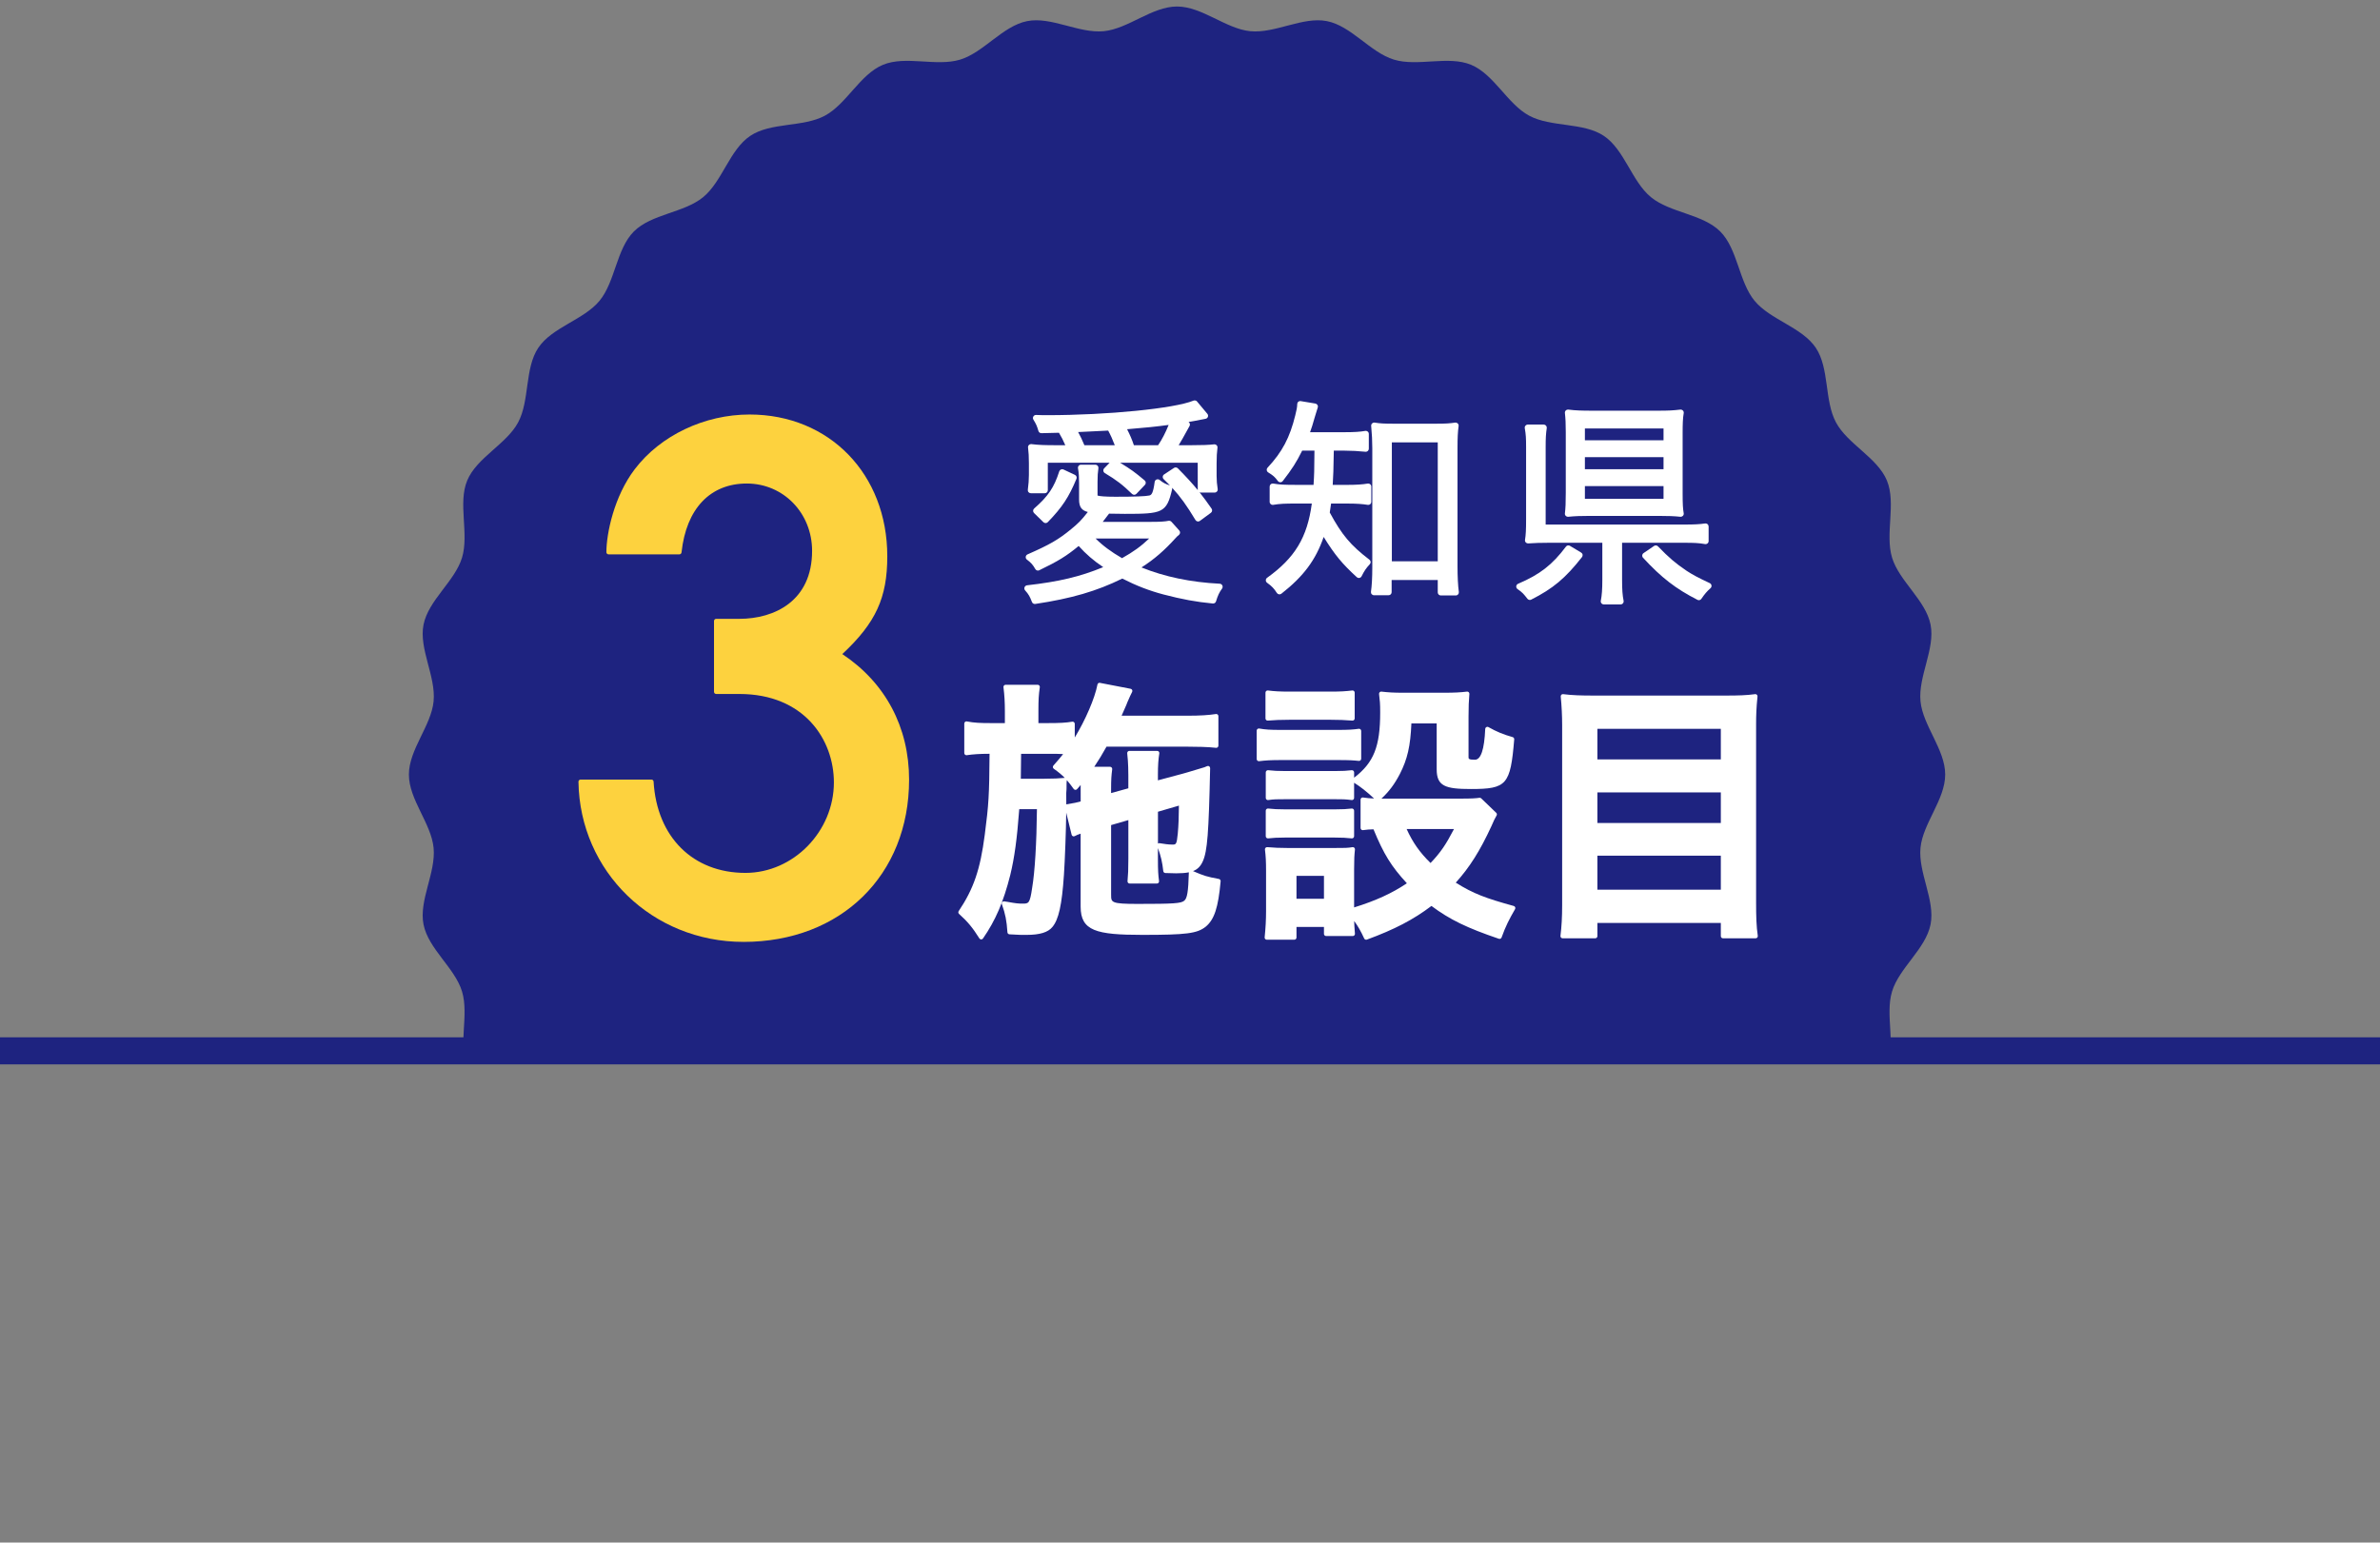<?xml version="1.0" encoding="UTF-8"?><svg id="b" xmlns="http://www.w3.org/2000/svg" width="175.771" height="113.938" xmlns:xlink="http://www.w3.org/1999/xlink" viewBox="0 0 175.771 113.938"><rect x="0" y="0" width="175.771" height="113.938" fill="#808080" stroke="none"/><defs><style>.e,.f{fill:none;}.g{fill:#1e2380;}.h{fill:#fff;}.i{fill:#fdd23e;}.j{clip-path:url(#d);}.f{stroke:#1e2380;stroke-miterlimit:10;stroke-width:2px;}</style><clipPath id="d"><rect class="e" x="27.863" width="118.136" height="77.618"/></clipPath></defs><g id="c"><g class="j"><path class="g" d="M143.659,57.209c0,1.851-1.648,3.605-1.824,5.41-.179,1.839,1.097,3.878.744,5.66-.358,1.809-2.316,3.208-2.844,4.95-.534,1.762.317,4.012-.381,5.696-.704,1.698-2.899,2.686-3.761,4.295-.867,1.618-.474,3.992-1.49,5.511-1.02,1.524-3.366,2.065-4.527,3.478s-1.239,3.821-2.533,5.116-3.7,1.37-5.116,2.533c-1.413,1.161-1.954,3.506-3.478,4.527-1.518,1.016-3.892.623-5.51,1.49-1.609.862-2.596,3.057-4.294,3.761-1.683.698-3.934-.153-5.696.381-1.741.528-3.141,2.486-4.949,2.844-1.782.353-3.822-.923-5.66-.744-1.805.176-3.559,1.824-5.41,1.824s-3.605-1.648-5.41-1.824c-1.839-.179-3.878,1.097-5.66.744-1.809-.358-3.208-2.316-4.95-2.844-1.762-.534-4.012.317-5.696-.381-1.698-.704-2.686-2.899-4.295-3.761-1.618-.867-3.992-.474-5.511-1.49-1.524-1.02-2.065-3.366-3.478-4.527s-3.821-1.239-5.116-2.533c-1.294-1.294-1.37-3.7-2.533-5.116s-3.506-1.954-4.527-3.478-.623-3.892-1.49-5.51c-.862-1.609-3.057-2.596-3.761-4.294-.698-1.683.153-3.934-.381-5.696-.528-1.741-2.486-3.141-2.844-4.949-.353-1.782.923-3.822.744-5.66-.176-1.805-1.824-3.559-1.824-5.41s1.648-3.605,1.824-5.41c.179-1.839-1.097-3.878-.744-5.66.358-1.809,2.316-3.208,2.844-4.95.534-1.762-.317-4.012.381-5.696.704-1.698,2.899-2.686,3.761-4.295.867-1.618.474-3.992,1.49-5.511,1.02-1.524,3.366-2.065,4.527-3.478,1.163-1.416,1.239-3.821,2.533-5.116s3.7-1.37,5.116-2.533c1.413-1.161,1.954-3.506,3.478-4.527s3.892-.623,5.51-1.49c1.609-.862,2.596-3.057,4.294-3.761,1.683-.698,3.934.153,5.696-.381,1.741-.528,3.141-2.486,4.949-2.844,1.782-.353,3.822.923,5.66.744,1.805-.176,3.559-1.824,5.41-1.824s3.605,1.648,5.41,1.824c1.839.179,3.878-1.097,5.66-.744,1.809.358,3.208,2.316,4.95,2.844,1.762.534,4.012-.317,5.696.381,1.698.704,2.686,2.899,4.295,3.761,1.618.867,3.992.474,5.511,1.49,1.524,1.02,2.065,3.366,3.478,4.527s3.821,1.239,5.116,2.533,1.37,3.7,2.533,5.116c1.161,1.413,3.506,1.954,4.527,3.478,1.016,1.518.623,3.892,1.49,5.51.862,1.609,3.057,2.596,3.761,4.294.698,1.683-.153,3.934.381,5.696.528,1.741,2.486,3.141,2.844,4.949.353,1.782-.923,3.822-.744,5.66.176,1.805,1.824,3.559,1.824,5.41Z"/><path class="i" d="M54.905,69.57c-6.731,0-12.083-5.196-12.184-11.828,0-.042.016-.084.046-.114s.07-.047.113-.047h5.232c.084,0,.153.066.158.15.242,4.096,2.904,6.743,6.784,6.743,3.541,0,6.532-3.061,6.532-6.683,0-3.146-2.186-6.532-6.985-6.532h-1.71c-.088,0-.159-.071-.159-.159v-5.232c0-.088.071-.159.159-.159h1.71c2.599,0,5.375-1.32,5.375-5.023,0-2.788-2.117-4.972-4.821-4.972s-4.474,1.855-4.822,5.09c-.009.081-.077.142-.158.142h-5.232c-.088,0-.159-.071-.159-.159,0-1.362.559-4.118,2.097-6.133,1.895-2.49,5.143-4.037,8.477-4.037,5.894,0,10.171,4.404,10.171,10.472,0,3.063-.843,4.909-3.322,7.223,3.183,2.113,4.932,5.4,4.932,9.278,0,7.054-5.03,11.981-12.232,11.981Z"/><path class="h" d="M72.462,69.389c-.054-.001-.103-.029-.131-.075-.494-.79-.873-1.247-1.503-1.811-.059-.053-.069-.141-.025-.207,1.105-1.648,1.591-3.07,1.925-5.635.292-2.254.332-2.902.354-5.984h-.05c-.644,0-1.162.033-1.633.103-.008.001-.016.002-.023.002-.038,0-.075-.013-.104-.039-.035-.03-.056-.074-.056-.12v-2.18c0-.047.021-.092.058-.122.028-.024.064-.037.102-.037.01,0,.02,0,.029.003.564.105.967.123,1.815.123h.994v-.889c0-.644-.031-1.187-.104-1.763-.005-.045.009-.091.039-.125s.073-.054.119-.054h2.369c.046,0,.09.02.12.055.03.035.044.081.037.127-.084.585-.103.914-.103,1.76v.889h.7c.895,0,1.331-.025,1.798-.103.009-.001.018-.002.026-.002.037,0,.074.013.103.038.036.03.057.075.057.121v1.01c.779-1.273,1.485-2.903,1.676-3.912.008-.042.032-.078.067-.102.026-.018.058-.027.089-.027.01,0,2.295.443,2.295.443.049.01.091.041.112.086.022.044.021.097,0,.141-.083.166-.187.373-.353.766-.035.107-.037.115-.427.995h4.913c.858,0,1.529-.041,2.051-.124.009-.001.017-.002.025-.002.037,0,.074.013.104.038.035.03.056.074.056.121v2.18c0,.045-.02.089-.054.119-.029.026-.066.04-.105.04-.006,0-.013,0-.019-.001-.601-.072-1.547-.083-2.058-.083h-6.028c-.297.536-.577.997-.904,1.485h1.167c.046,0,.089.02.119.054s.044.08.039.125c-.062.498-.082.726-.082,1.532v.231l1.274-.353v-.948c0-.905-.063-1.482-.083-1.637-.005-.045.009-.091.039-.125s.073-.054.119-.054h2.055c.047,0,.091.021.121.056s.043.083.036.129c-.07.422-.103.913-.103,1.547v.443l1.833-.491c.072-.015.188-.051.348-.099l1.05-.315c.172-.049.234-.066.402-.143.021-.01.043-.014.065-.014.03,0,.062.009.088.026.045.03.072.082.071.136-.104,4.834-.205,6.119-.538,6.875-.163.364-.378.595-.727.73.827.355,1.048.42,1.911.58.08.015.137.089.129.17-.176,1.949-.465,2.828-1.105,3.358-.639.501-1.424.602-4.672.602-3.423,0-4.562-.302-4.562-2.088v-5.388c-.166.052-.312.113-.435.181-.024.013-.051.02-.077.02-.021,0-.043-.004-.063-.013-.046-.02-.079-.06-.091-.108l-.399-1.632c-.016,1.353-.096,3.509-.168,4.582-.148,2.227-.389,3.311-.854,3.865-.326.396-.931.581-1.903.581h-.398l-.229-.009c-.305-.012-.379-.016-.642-.033-.079-.005-.143-.069-.147-.148-.06-.878-.152-1.343-.41-2.075-.02-.053-.009-.112.027-.155.031-.036.075-.057.122-.057.009,0,.018,0,.026.002.157.027.224.04.268.04.58.109.793.126,1.09.126.441,0,.533,0,.702-1.164.2-1.181.328-3.292.354-5.814h-1.307c-.164,2.205-.352,3.579-.664,4.868-.502,1.987-1.086,3.345-2.015,4.687-.03.043-.079.068-.131.068h-.004ZM82.06,66.106c0,.545,0,.659,1.958.659,2.66,0,3.207-.037,3.44-.235.221-.17.303-.676.342-2.084,0-.005,0-.01,0-.014-.25.051-.556.073-.932.073-.127,0-.148,0-.802-.021-.079-.003-.145-.063-.153-.141-.073-.66-.176-1.108-.396-1.701v.782c0,.915.022,1.181.082,1.657.006.045-.008.091-.038.125-.03.034-.073.054-.119.054h-2.013c-.045,0-.087-.019-.117-.052-.03-.033-.045-.077-.041-.121.044-.501.062-.843.062-1.663v-2.85l-1.274.369v5.164ZM85.638,62.28c.319.053.655.103.938.103s.326,0,.408-.821c.053-.587.079-1.229.083-2.057l-1.548.452v2.352c.026-.02.06-.03.093-.03.009,0,.018,0,.026.002ZM78.788,57.632c-.021.183-.02.183-.02.549,0,.022,0,.175-.022.394,0,0,.003.781.003.839.007-.002.015-.004.022-.005.653-.112.717-.123,1.041-.215,0,0,0-1.1-.002-1.211-.027.031-.264.303-.264.303-.03.035-.074.055-.12.055-.002,0-.005,0-.007,0-.049-.002-.094-.027-.123-.066-.187-.262-.348-.471-.508-.653,0,.004,0,.008,0,.012ZM77.121,57.519c.7,0,1.091-.024,1.494-.062.005,0,.02,0,.022,0-.23-.238-.477-.438-.812-.676-.037-.026-.061-.066-.066-.111-.005-.044.009-.089.038-.123l.069-.079c.298-.34.463-.53.649-.77-.321-.02-.564-.02-1.103-.02h-2c-.002.431-.019,1.641-.021,1.842h1.728Z"/><path class="h" d="M100.894,69.41c-.061,0-.118-.035-.145-.093-.241-.529-.465-.921-.739-1.289.006.271.021.454.042.734l.015.204c.004.044-.012.087-.042.12s-.072.051-.116.051h-1.971c-.088,0-.159-.071-.159-.159v-.512h-2.029v.784c0,.088-.071.159-.159.159h-2.034c-.045,0-.088-.019-.118-.052s-.045-.078-.04-.123c.07-.678.104-1.311.104-1.933v-2.977c0-.667-.021-1.094-.082-1.574-.006-.047.011-.095.043-.129.03-.031.072-.049.115-.049.004,0,.009,0,.013,0,.52.042.894.062,1.518.062h3.438c.785,0,.972,0,1.336-.061.009-.001.018-.002.026-.002.04,0,.079.015.109.043.036.034.054.083.049.132-.043.404-.062.71-.062,1.451v2.826c1.587-.49,2.804-1.046,3.896-1.783-1.154-1.253-1.71-2.154-2.464-3.986-.277.004-.501.024-.775.061-.007,0-.014.001-.021.001-.038,0-.075-.014-.104-.039-.035-.03-.055-.074-.055-.12v-2.096c0-.046.021-.091.056-.121.029-.025.065-.038.104-.038.008,0,.017,0,.024.002.261.041.507.064.814.075-.53-.496-1.025-.887-1.476-1.163v1.119c0,.046-.02.089-.055.119-.028.026-.066.04-.104.04-.007,0-.014,0-.021-.001-.473-.062-.671-.062-1.259-.062h-3.606c-.667,0-.868,0-1.298.062-.008,0-.015.001-.022.001-.038,0-.075-.014-.104-.039-.034-.03-.055-.074-.055-.12v-1.887c0-.045.02-.088.053-.118.029-.026.067-.041.106-.041.006,0,.011,0,.017,0,.406.043.69.062,1.304.062h3.606c.636,0,.884-.02,1.262-.062.006,0,.012,0,.018,0,.039,0,.077.014.106.041.033.03.053.073.053.118v.394c1.455-1.117,1.925-2.307,1.925-4.817,0-.67-.022-.859-.083-1.365-.006-.048.012-.097.046-.131.03-.03.07-.047.112-.047.006,0,.013,0,.019.001.49.059.94.083,1.554.083h3.104c.707,0,1.188-.024,1.657-.083.007,0,.013-.001.02-.001.041,0,.081.016.11.045.035.033.053.081.048.129-.043.476-.062.98-.062,1.684v2.977c0,.123,0,.198.47.198q.665,0,.763-2.28c.003-.055.034-.105.082-.132.024-.013.051-.02.077-.02.027,0,.054.007.078.021.598.338,1.099.546,1.789.74.073.021.122.09.115.166-.279,3.359-.549,3.668-3.198,3.668-1.896,0-2.528-.211-2.528-1.459v-3.384h-1.868c-.071,1.675-.291,2.631-.85,3.729-.404.768-.773,1.266-1.361,1.823h5.853c.816,0,1.143-.024,1.381-.061.009-.001.017-.002.024-.002.041,0,.08.016.11.044l1.11,1.069c.055.052.064.136.023.2q-.14.22-.385.795c-.834,1.808-1.603,3.028-2.627,4.161,1.298.82,2.245,1.161,4.283,1.724.048.013.087.048.105.093.019.046.015.097-.01.14-.435.751-.694,1.256-.995,2.092-.023.065-.084.105-.149.105-.017,0-.034-.003-.051-.008-2.354-.799-3.631-1.418-4.979-2.425-1.338,1.013-2.729,1.738-4.769,2.487-.018.007-.036.01-.055.01ZM97.779,66.387v-1.695h-2.029v1.695h2.029ZM103.885,61.233c.452.997.966,1.727,1.765,2.51.765-.8,1.145-1.382,1.733-2.51h-3.498ZM99.83,61.925c-.415-.042-.685-.062-1.306-.062h-3.585c-.61,0-.921.022-1.282.062-.006,0-.012,0-.018,0-.039,0-.077-.014-.106-.041-.033-.03-.053-.073-.053-.118v-1.887c0-.045.02-.088.053-.118.029-.026.067-.041.106-.041.006,0,.011,0,.017,0,.407.043.692.062,1.304.062h3.586c.652,0,.902-.02,1.282-.062.006,0,.012,0,.018,0,.039,0,.077.014.106.041.033.03.053.073.053.118v1.887c0,.045-.02.088-.053.118-.029.027-.067.041-.106.041-.005,0-.011,0-.016,0ZM92.969,56.223c-.038,0-.076-.014-.105-.04-.034-.03-.054-.073-.054-.119v-2.097c0-.047.021-.092.057-.122.029-.024.065-.037.103-.037.009,0,.019,0,.027.002.457.08.813.103,1.587.103h4.172c.84,0,1.147-.022,1.593-.083.007,0,.015-.001.021-.001.038,0,.075.014.104.039.034.03.055.074.055.12v2.055c0,.045-.02.088-.053.118-.029.027-.067.041-.106.041-.005,0-.011,0-.016,0-.396-.04-.662-.062-1.515-.062h-4.256c-.689,0-1.106.022-1.595.083-.007,0-.013.001-.02.001ZM93.619,53.225c-.04,0-.078-.015-.107-.042-.033-.03-.052-.072-.052-.117v-1.908c0-.045.02-.089.054-.119.029-.026.066-.04.105-.04.006,0,.013,0,.019.001.51.061.837.083,1.659.083h2.914c.822,0,1.149-.022,1.659-.083.006,0,.013-.001.019-.001.039,0,.076.014.105.04.034.03.054.073.054.119v1.908c0,.044-.019.086-.051.116-.029.028-.068.043-.108.043-.004,0-.008,0-.012,0-.584-.042-.958-.062-1.666-.062h-2.914c-.74,0-1.171.023-1.665.062-.004,0-.009,0-.013,0Z"/><path class="h" d="M127.248,69.305c-.088,0-.159-.071-.159-.159v-.973h-9.116v.973c0,.088-.071.159-.159.159h-2.411c-.046,0-.089-.02-.119-.054s-.044-.08-.039-.125c.086-.68.125-1.4.125-2.266v-13.292c0-.688-.036-1.422-.104-2.123-.005-.048.013-.096.048-.129.029-.029.069-.045.11-.045.007,0,.014,0,.021.001.668.086,1.347.104,2.224.104h9.812c.88,0,1.512-.017,2.138-.104.007,0,.015-.001.021-.001.041,0,.081.016.11.045.035.034.053.082.048.131-.086.816-.104,1.405-.104,2.038v13.208c0,1.007.021,1.727.124,2.43.007.046-.007.092-.037.127-.03.035-.074.055-.12.055h-2.411ZM127.089,65.716v-2.512h-9.116v2.512h9.116ZM127.089,60.79v-2.261h-9.116v2.261h9.116ZM127.089,56.093v-2.261h-9.116v2.261h9.116Z"/><path class="h" d="M76.424,44.611c-.093,0-.177-.057-.211-.145-.154-.402-.24-.563-.504-.858-.057-.063-.073-.152-.043-.231.029-.079.102-.135.186-.145,2.372-.272,3.899-.632,5.624-1.342-.728-.492-1.257-.949-1.813-1.563-.899.744-1.516,1.12-2.908,1.793-.032.015-.065.023-.099.023-.079,0-.155-.042-.196-.114-.179-.313-.323-.475-.616-.692-.065-.048-.1-.127-.091-.207.009-.08.06-.149.134-.182,1.629-.714,2.288-1.095,3.209-1.854.533-.436.758-.658,1.243-1.276-.43-.113-.646-.342-.646-.917v-1.209c0-.412-.014-.757-.079-1.1-.013-.066.005-.135.048-.187.043-.052.106-.082.174-.082h1.06c.065,0,.128.029.171.079s.062.116.053.181c-.046.306-.064.589-.064,1.01v1.01c.142.049.564.088,1.314.088,1.426,0,2.248-.03,2.515-.093.153-.04.274-.137.391-1.002.011-.081.064-.15.141-.18.027-.01.055-.016.083-.016.052,0,.103.018.144.052.245.202.444.308.759.403-.144-.15-.297-.302-.463-.463-.049-.048-.074-.115-.067-.183.006-.068.043-.13.101-.167l.728-.48c.037-.025.081-.038.124-.038.059,0,.117.023.161.067.621.63,1.062,1.107,1.471,1.607-.002-.013-.003-2.017-.003-2.017h-5.729c.818.5,1.069.682,1.812,1.306.048.04.076.098.08.16s-.019.123-.062.168l-.629.662c-.042.044-.1.069-.16.07,0,0-.003,0-.004,0-.059,0-.115-.023-.158-.064-.688-.671-1.157-1.031-2.011-1.54-.059-.035-.099-.096-.107-.165-.01-.069.014-.137.062-.187l.399-.411h-4.564v2.026c0,.125-.101.226-.226.226h-1.026c-.065,0-.127-.028-.17-.077-.043-.049-.062-.115-.054-.179.053-.388.08-.757.08-1.095v-.877c0-.463-.02-.806-.063-1.146-.01-.069.014-.139.063-.189.043-.043.101-.067.16-.067.01,0,.019,0,.028.002.509.063.922.081,1.925.081h.575c-.145-.341-.293-.632-.469-.921-.128.002-1.296.032-1.298.032-.101,0-.188-.066-.217-.163-.11-.376-.169-.509-.373-.839-.044-.071-.045-.161-.002-.233.04-.069.114-.112.194-.112.003,0,.007,0,.011,0,.359.017.604.016.816.016,4.45,0,9.398-.492,10.807-1.075.028-.012.058-.017.087-.017.065,0,.13.029.173.081l.762.911c.052.062.067.146.04.222s-.094.131-.173.146q-.181.033-.857.165c-.144.026-.272.048-.399.069.037.025.067.061.085.104.026.063.021.134-.011.194-.43.787-.615,1.111-.804,1.42h.854c.854,0,1.364-.019,1.762-.065.009-.001.018-.002.026-.002.061,0,.118.024.161.067.049.05.072.119.062.188-.044.341-.063.688-.063,1.163v.927c0,.316.027.647.079.956.011.066-.007.133-.05.183s-.106.08-.173.08h-1.026c-.031,0-.061-.006-.087-.017.286.359.563.739.885,1.202.07.101.047.239-.052.311l-.811.596c-.039.029-.086.044-.134.044-.015,0-.029-.001-.044-.004-.062-.012-.117-.051-.149-.105-.641-1.062-1.099-1.708-1.721-2.38.006.031.006.063,0,.095-.406,1.771-.725,1.831-3.499,1.831,0,0-.983-.015-1.162-.016-.213.284-.347.459-.466.607h3.499c.735,0,1.066-.019,1.362-.078.016-.003.03-.005.045-.005.063,0,.125.027.168.075l.579.646c.041.046.062.106.058.167-.005.061-.034.118-.081.157-.109.088-.143.116-.223.207-.866.956-1.587,1.582-2.545,2.197,1.708.692,3.65,1.097,5.78,1.203.083.004.157.053.192.129.036.075.027.164-.022.231-.203.276-.312.505-.445.942-.029.096-.117.16-.216.16-.007,0-.015,0-.021-.001-1.239-.119-2.262-.306-3.646-.668-1.054-.279-1.996-.643-3.04-1.174-1.886.929-3.757,1.474-6.422,1.874-.011.002-.022.003-.033.003ZM80.915,39.777c.52.52,1.141.981,1.951,1.451.836-.469,1.399-.874,2.002-1.451h-3.953ZM85.529,32.885c.282-.411.548-.923.779-1.499-.849.117-1.785.214-3.069.317.213.42.358.749.502,1.181h1.788ZM82.33,32.885c-.143-.383-.313-.761-.488-1.081,0,0-1.685.085-2.218.109.163.292.302.585.462.972h2.244ZM77.219,38.635c-.059,0-.115-.023-.158-.064l-.695-.679c-.045-.044-.069-.105-.067-.168,0-.063.029-.123.077-.164,1.037-.907,1.47-1.549,1.854-2.746.02-.062.065-.112.125-.138.028-.012.06-.019.09-.019.033,0,.065.007.096.021l.845.397c.109.052.159.179.113.291-.561,1.358-1.055,2.105-2.116,3.2-.042.043-.099.068-.159.069,0,0-.002,0-.003,0Z"/><path class="h" d="M106.409,43.982c-.125,0-.226-.101-.226-.226v-.916h-3.406v.9c0,.125-.101.226-.226.226h-1.076c-.065,0-.128-.029-.171-.079-.043-.05-.062-.116-.053-.181.062-.416.098-1.061.098-1.771v-8.824c0-.52-.025-1.029-.082-1.652-.007-.069.02-.137.069-.185.043-.04.099-.062.155-.062.012,0,.022,0,.034.003.414.064.697.08,1.373.08h3.179c.665,0,.965-.017,1.391-.08.011-.001.022-.002.033-.002.059,0,.116.023.158.065.051.05.075.121.065.191-.062.464-.081.848-.081,1.642v8.708c0,.775.035,1.451.098,1.906.009.065-.011.13-.054.179-.042.049-.104.078-.17.078h-1.109ZM106.183,41.46v-8.786h-3.39v8.786h3.39ZM94.451,43.896c-.063-.011-.118-.048-.152-.102-.21-.329-.364-.49-.721-.75-.059-.043-.094-.111-.093-.184,0-.073.035-.141.094-.183,2.057-1.476,2.969-2.979,3.303-5.484h-1.201c-.757,0-1.153.013-1.651.096-.013.002-.024.003-.037.003-.053,0-.104-.019-.146-.054-.05-.043-.079-.106-.079-.172v-1.126c0-.066.029-.129.079-.172.042-.035.094-.054.146-.054.013,0,.024.001.037.003.489.082.862.096,1.668.096h1.312c.05-.802.054-.977.067-2.528h-.907c-.435.873-.733,1.339-1.435,2.247-.043.055-.108.088-.179.088h0c-.071,0-.138-.034-.18-.09-.23-.307-.338-.402-.718-.639-.057-.036-.095-.095-.104-.162s.013-.134.059-.184c1.087-1.168,1.643-2.218,2.048-3.873.09-.359.143-.609.143-.824,0-.066.029-.13.08-.173.041-.035.093-.053.146-.053.013,0,1.114.185,1.114.185.064.011.121.05.155.106s.042.125.021.188c-.067.205-.102.318-.196.633l-.066.222c-.103.374-.187.639-.306.967h2.556c.703,0,1.143-.028,1.517-.095.013-.002.026-.004.04-.004.053,0,.104.018.145.052.052.043.081.107.081.174v1.093c0,.064-.026.125-.074.168-.042.038-.096.058-.151.058-.008,0-.016,0-.023-.001-.517-.053-1.047-.082-1.533-.082h-.805l-.002.11c-.025,1.355-.03,1.661-.078,2.418h1.101c.627,0,1.112-.031,1.483-.096.014-.002.026-.003.039-.003.053,0,.104.019.146.053.051.043.08.106.08.173v1.126c0,.066-.029.129-.079.172-.042.035-.094.054-.146.054-.013,0-.024-.001-.037-.003-.395-.066-.866-.096-1.485-.096h-1.223c-.022.178-.043.301-.063.431l-.035.23c.897,1.659,1.536,2.417,2.932,3.487.051.039.082.097.088.161.005.064-.018.127-.062.173-.268.283-.403.483-.607.89-.032.063-.092.108-.161.121-.014.003-.027.004-.041.004-.056,0-.11-.021-.152-.06-1.075-.986-1.612-1.626-2.447-2.971-.59,1.712-1.496,2.919-3.121,4.191-.04.031-.09.048-.14.048-.013,0-.025-.001-.038-.003Z"/><path class="h" d="M118.447,44.644c-.067,0-.132-.031-.175-.083-.043-.052-.06-.121-.047-.188.078-.391.112-.853.112-1.545v-2.738h-3.914c-.639,0-1.097.016-1.556.049-.006,0-.012,0-.017,0-.063,0-.124-.027-.167-.073-.046-.051-.067-.12-.056-.188.062-.388.08-.732.08-1.537v-5.331c0-.636-.015-.925-.097-1.384-.012-.066.007-.134.05-.185s.105-.081.173-.081h1.176c.065,0,.128.029.171.079.043.05.062.116.053.181-.062.421-.081.732-.081,1.391v5.734h10.254c.727,0,1.098-.02,1.524-.08.011-.001.021-.002.032-.002.054,0,.106.02.148.055.049.043.077.105.077.171v1.076c0,.067-.029.13-.08.173-.041.034-.093.053-.146.053-.014,0-.026-.001-.04-.004-.459-.082-.834-.096-1.5-.096h-4.625v2.738c0,.72.03,1.138.112,1.545.013.066-.004.135-.047.188-.043.052-.107.083-.175.083h-1.242ZM125.466,44.33c-.035,0-.07-.008-.103-.025-1.606-.82-2.658-1.634-4.021-3.111-.045-.048-.066-.114-.059-.179.008-.065.043-.124.098-.161l.778-.53c.038-.026.083-.039.127-.039.06,0,.119.024.163.07.788.82,1.303,1.26,2.115,1.807.452.295.804.483,1.709.91.068.032.116.097.127.173.011.075-.017.151-.074.201-.26.229-.43.428-.675.786-.043.063-.114.099-.187.099ZM112.984,44.313c-.067,0-.134-.031-.178-.086-.286-.365-.384-.48-.728-.714-.068-.047-.106-.127-.098-.209.008-.082.061-.154.137-.186,1.598-.678,2.522-1.396,3.533-2.742.044-.059.112-.09.181-.09.04,0,.08.01.116.032l.827.497c.056.033.095.089.106.153s-.005.129-.045.18c-1.226,1.563-2.138,2.326-3.751,3.142-.032.016-.067.024-.102.024ZM124.101,38.17c-.44-.047-.882-.065-1.631-.065h-5.017c-.72,0-1.133.016-1.634.065-.007,0-.015.001-.021.001-.061,0-.119-.024-.162-.068-.048-.049-.07-.117-.062-.185.047-.378.064-.793.064-1.529v-4.47c0-.62-.018-1.003-.064-1.415-.008-.069.017-.138.066-.187.042-.042.1-.065.158-.065.01,0,.02,0,.029.002.522.068,1.028.081,1.726.081h4.95c.704,0,1.062-.018,1.596-.081.009,0,.018-.002.026-.002.062,0,.122.026.165.071.049.052.07.125.058.195-.066.362-.08.83-.08,1.466v4.454c0,.786.021,1.155.079,1.464.014.07-.007.143-.056.196-.043.047-.104.073-.166.073-.008,0-.016,0-.024-.001ZM122.857,36.841v-.938h-5.807v.938h5.807ZM122.857,34.656v-.889h-5.807v.889h5.807ZM122.857,32.52v-.872h-5.807v.872h5.807Z"/></g><line class="f" y1="77.618" x2="175.771" y2="77.618"/></g></svg>